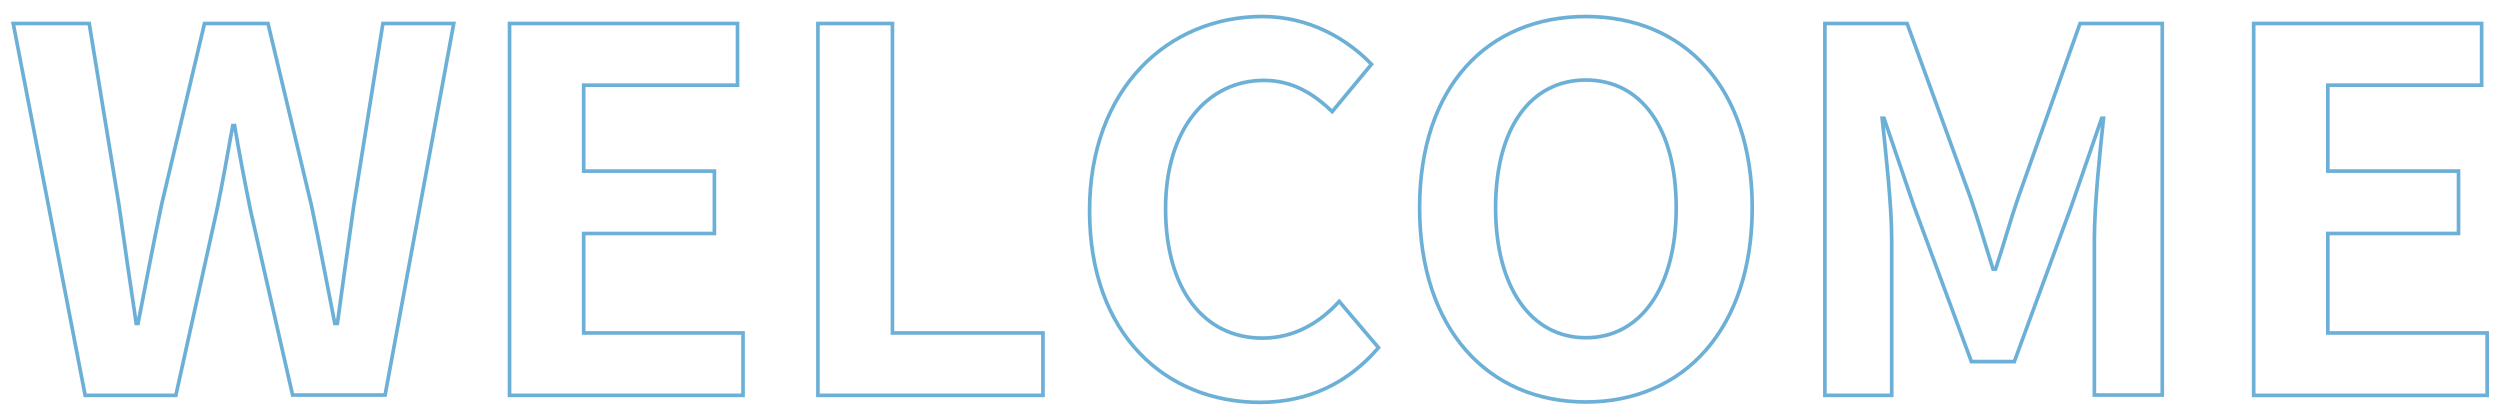 <?xml version="1.0" encoding="utf-8"?>
<!-- Generator: Adobe Illustrator 26.0.1, SVG Export Plug-In . SVG Version: 6.00 Build 0)  -->
<svg version="1.1" id="圖層_1" xmlns="http://www.w3.org/2000/svg" xmlns:xlink="http://www.w3.org/1999/xlink" x="0px" y="0px"
	 width="681px" height="114.1px" viewBox="0 0 681 114.1" style="enable-background:new 0 0 681 114.1;" xml:space="preserve">
<style type="text/css">
	.st0{fill:none;stroke:#6CB0D7;stroke-miterlimit:10;}
</style>
<g>
	<g>
		<path class="st0" d="M3.6,6.4h20.7l8.1,49.4c1.5,10.7,3.1,21.5,4.7,32.3h0.5c2.1-10.8,4.2-21.8,6.4-32.3L55.7,6.4H73l11.8,49.4
			c2.2,10.4,4.2,21.3,6.4,32.3h0.7c1.5-10.9,3-21.8,4.5-32.3l7.9-49.4h19.3l-18.7,101.2H79.7L68.3,57.6c-1.6-7.9-3.1-15.7-4.4-23.4
			h-0.5C62,41.8,60.7,49.6,59,57.6l-11.1,50.1H23.2L3.6,6.4z"/>
		<path class="st0" d="M138.8,6.4h62.1v16.8H159v23.4h35.6v17H159v27.1h43.4v17h-63.6V6.4z"/>
		<path class="st0" d="M222.9,6.4h20.2v84.3h41v17h-61.3V6.4z"/>
		<path class="st0" d="M296.8,57.4c0-33.4,21.5-52.9,47.1-52.9c12.9,0,23.1,6.2,29.7,13l-10.7,12.9c-5.1-4.9-10.9-8.5-18.6-8.5
			c-15.3,0-26.8,13.1-26.8,34.9c0,22,10.4,35.3,26.4,35.3c8.6,0,15.5-4.1,20.9-10l10.7,12.6c-8.3,9.7-19.2,14.9-32.3,14.9
			C317.6,109.6,296.8,91.2,296.8,57.4z"/>
		<path class="st0" d="M386.7,56.6c0-33,18.5-52.1,45.3-52.1s45.3,19.3,45.3,52.1c0,32.8-18.5,52.9-45.3,52.9S386.7,89.5,386.7,56.6
			z M456.6,56.6c0-21.8-9.6-34.8-24.6-34.8s-24.6,13-24.6,34.8c0,21.6,9.6,35.4,24.6,35.4S456.6,78.2,456.6,56.6z"/>
		<path class="st0" d="M497.1,6.4h22.4l17.2,47.3c2.2,6.3,4.1,13,6.2,19.6h0.7c2.2-6.6,4-13.3,6.2-19.6l16.8-47.3H589v101.2h-18.5
			V65.4c0-9.6,1.5-23.7,2.5-33.2h-0.5l-8.2,23.8l-15.6,42.5H537l-15.7-42.5l-8.1-23.8h-0.5c1,9.6,2.6,23.7,2.6,33.2v42.3h-18.2V6.4z
			"/>
		<path class="st0" d="M613.9,6.4H676v16.8h-41.9v23.4h35.6v17h-35.6v27.1h43.4v17h-63.6V6.4z"/>
	</g>
</g>
</svg>
